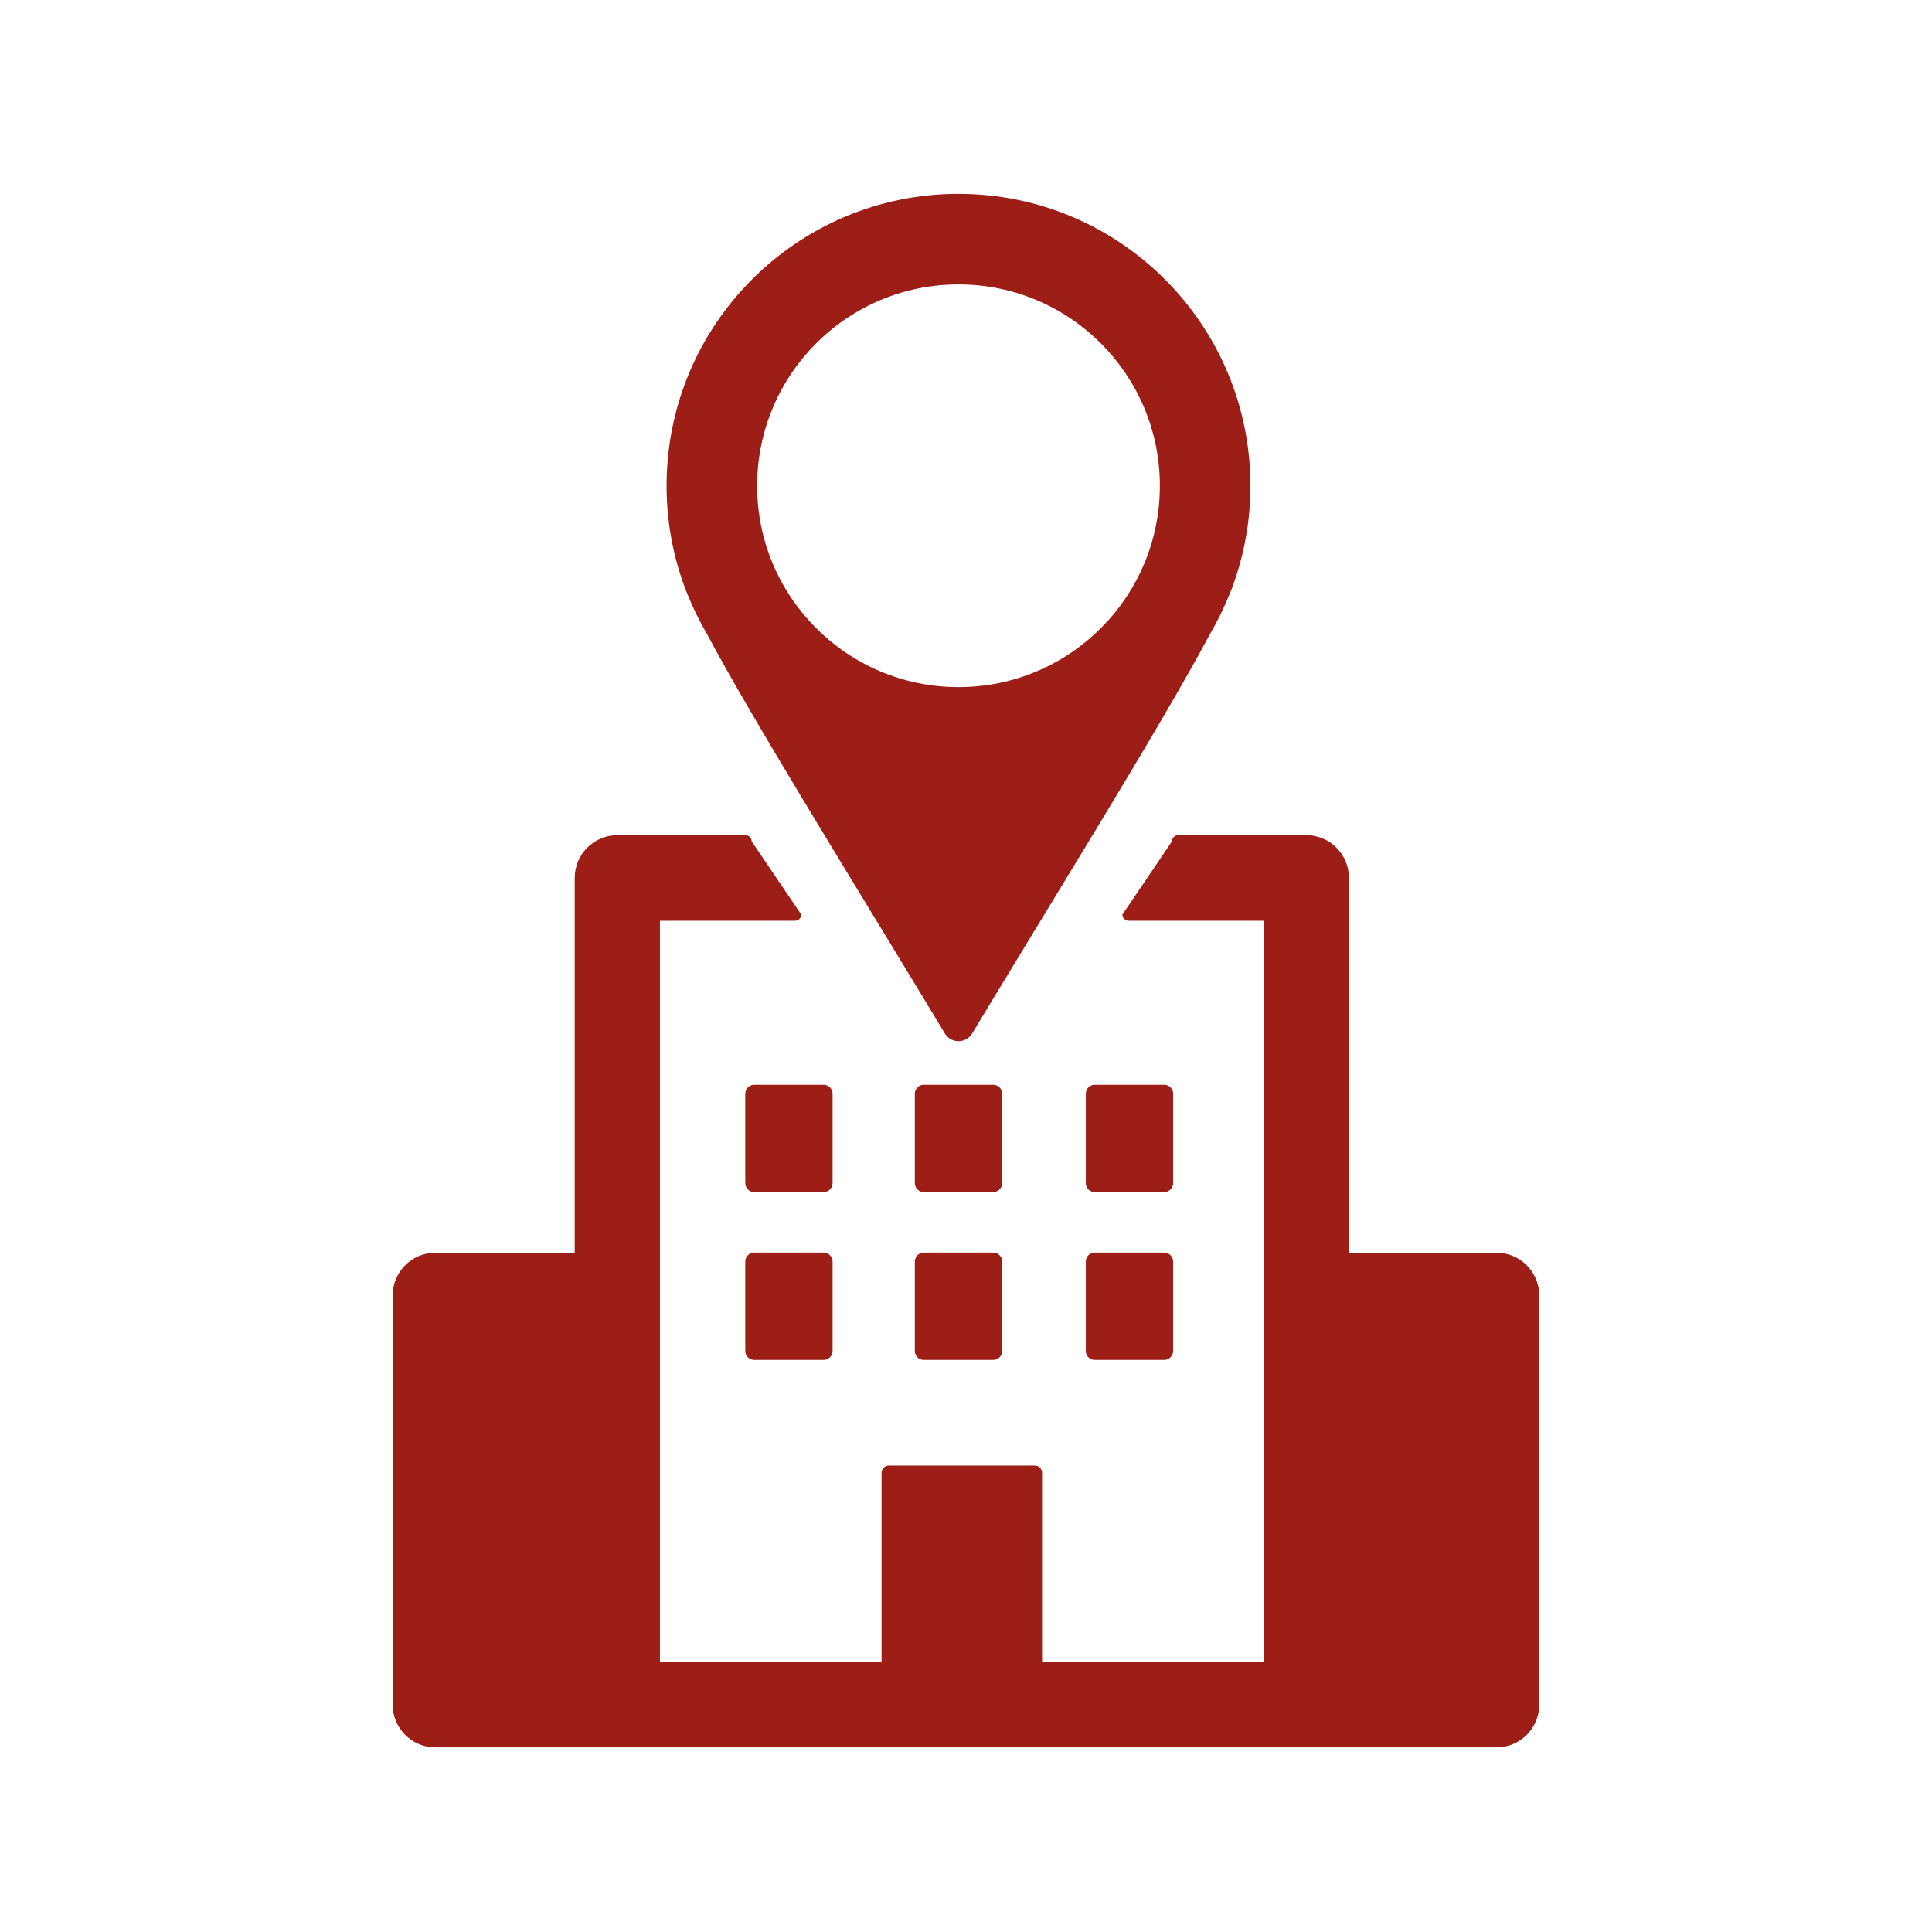 <svg version="1.0" preserveAspectRatio="xMidYMid meet" height="200" viewBox="0 0 150 150" zoomAndPan="magnify" width="200" xmlns:xlink="http://www.w3.org/1999/xlink" xmlns="http://www.w3.org/2000/svg"><defs><clipPath id="f858fb85e2"><path clip-rule="nonzero" d="M 30.484 64 L 119.734 64 L 119.734 135.75 L 30.484 135.75 Z M 30.484 64"></path></clipPath></defs><path fill-rule="nonzero" fill-opacity="1" d="M 74.418 53.348 C 65.785 53.348 58.785 46.348 58.785 37.719 C 58.785 29.082 65.785 22.082 74.418 22.082 C 83.051 22.082 90.051 29.082 90.051 37.719 C 90.051 46.348 83.051 53.348 74.418 53.348 Z M 74.418 15.051 C 61.898 15.051 51.754 25.199 51.754 37.719 C 51.754 40.441 52.234 43.055 53.121 45.48 L 53.117 45.48 C 53.191 45.68 53.281 45.91 53.387 46.164 C 53.809 47.211 54.305 48.219 54.867 49.18 C 58.266 55.578 65.535 67.316 71.883 77.793 C 71.895 77.816 71.906 77.84 71.922 77.863 L 73.359 80.242 C 73.371 80.266 73.387 80.289 73.41 80.312 C 73.898 81.02 74.961 81.012 75.441 80.293 C 75.457 80.277 75.465 80.258 75.477 80.242 L 76.914 77.863 C 76.918 77.855 76.926 77.84 76.93 77.832 C 79.68 73.297 82.602 68.52 85.309 64.047 C 88.859 58.172 92.035 52.812 93.969 49.18 C 94.531 48.219 95.027 47.211 95.449 46.164 C 95.555 45.91 95.648 45.68 95.719 45.48 C 96.598 43.055 97.082 40.441 97.082 37.719 C 97.082 25.199 86.934 15.051 74.418 15.051" fill="#9d1e16"></path><g clip-path="url(#f858fb85e2)"><path fill-rule="nonzero" fill-opacity="1" d="M 116.199 97.266 L 104.73 97.266 L 104.73 68.164 C 104.73 66.328 103.25 64.844 101.422 64.844 L 91.473 64.844 C 91.207 64.844 90.992 65.059 90.992 65.324 L 87.145 71.004 C 87.145 71.27 87.359 71.488 87.629 71.488 L 98.113 71.488 L 98.113 129.02 L 80.906 129.02 L 80.906 114.352 C 80.906 114.039 80.656 113.789 80.344 113.789 L 69.008 113.789 C 68.699 113.789 68.445 114.039 68.445 114.352 L 68.445 129.02 L 51.238 129.02 L 51.238 71.488 L 61.727 71.488 C 61.992 71.488 62.207 71.27 62.207 71.004 L 58.359 65.324 C 58.359 65.059 58.145 64.844 57.879 64.844 L 47.93 64.844 C 46.105 64.844 44.621 66.328 44.621 68.164 L 44.621 97.266 L 33.793 97.266 C 31.965 97.266 30.484 98.754 30.484 100.59 L 30.484 132.34 C 30.484 134.176 31.965 135.664 33.793 135.664 L 116.199 135.664 C 118.027 135.664 119.508 134.176 119.508 132.34 L 119.508 100.59 C 119.508 98.754 118.027 97.266 116.199 97.266" fill="#9d1e16"></path></g><path fill-rule="nonzero" fill-opacity="1" d="M 71.719 105.586 L 77.113 105.586 C 77.496 105.586 77.809 105.273 77.809 104.891 L 77.809 97.949 C 77.809 97.566 77.496 97.254 77.113 97.254 L 71.719 97.254 C 71.336 97.254 71.027 97.566 71.027 97.949 L 71.027 104.891 C 71.027 105.273 71.336 105.586 71.719 105.586" fill="#9d1e16"></path><path fill-rule="nonzero" fill-opacity="1" d="M 84.992 105.586 L 90.387 105.586 C 90.77 105.586 91.082 105.273 91.082 104.891 L 91.082 97.949 C 91.082 97.566 90.77 97.254 90.387 97.254 L 84.992 97.254 C 84.609 97.254 84.301 97.566 84.301 97.949 L 84.301 104.891 C 84.301 105.273 84.609 105.586 84.992 105.586" fill="#9d1e16"></path><path fill-rule="nonzero" fill-opacity="1" d="M 71.719 92.555 L 77.113 92.555 C 77.496 92.555 77.809 92.242 77.809 91.859 L 77.809 84.918 C 77.809 84.535 77.496 84.223 77.113 84.223 L 71.719 84.223 C 71.336 84.223 71.027 84.535 71.027 84.918 L 71.027 91.859 C 71.027 92.242 71.336 92.555 71.719 92.555" fill="#9d1e16"></path><path fill-rule="nonzero" fill-opacity="1" d="M 63.949 97.254 L 58.555 97.254 C 58.172 97.254 57.863 97.566 57.863 97.949 L 57.863 104.891 C 57.863 105.273 58.172 105.586 58.555 105.586 L 63.949 105.586 C 64.332 105.586 64.641 105.273 64.641 104.891 L 64.641 97.949 C 64.641 97.566 64.332 97.254 63.949 97.254" fill="#9d1e16"></path><path fill-rule="nonzero" fill-opacity="1" d="M 57.863 84.918 L 57.863 91.859 C 57.863 92.242 58.172 92.555 58.555 92.555 L 63.949 92.555 C 64.332 92.555 64.641 92.242 64.641 91.859 L 64.641 84.918 C 64.641 84.535 64.332 84.223 63.949 84.223 L 58.555 84.223 C 58.172 84.223 57.863 84.535 57.863 84.918" fill="#9d1e16"></path><path fill-rule="nonzero" fill-opacity="1" d="M 84.992 92.555 L 90.387 92.555 C 90.77 92.555 91.082 92.242 91.082 91.859 L 91.082 84.918 C 91.082 84.535 90.77 84.223 90.387 84.223 L 84.992 84.223 C 84.609 84.223 84.301 84.535 84.301 84.918 L 84.301 91.859 C 84.301 92.242 84.609 92.555 84.992 92.555" fill="#9d1e16"></path></svg>